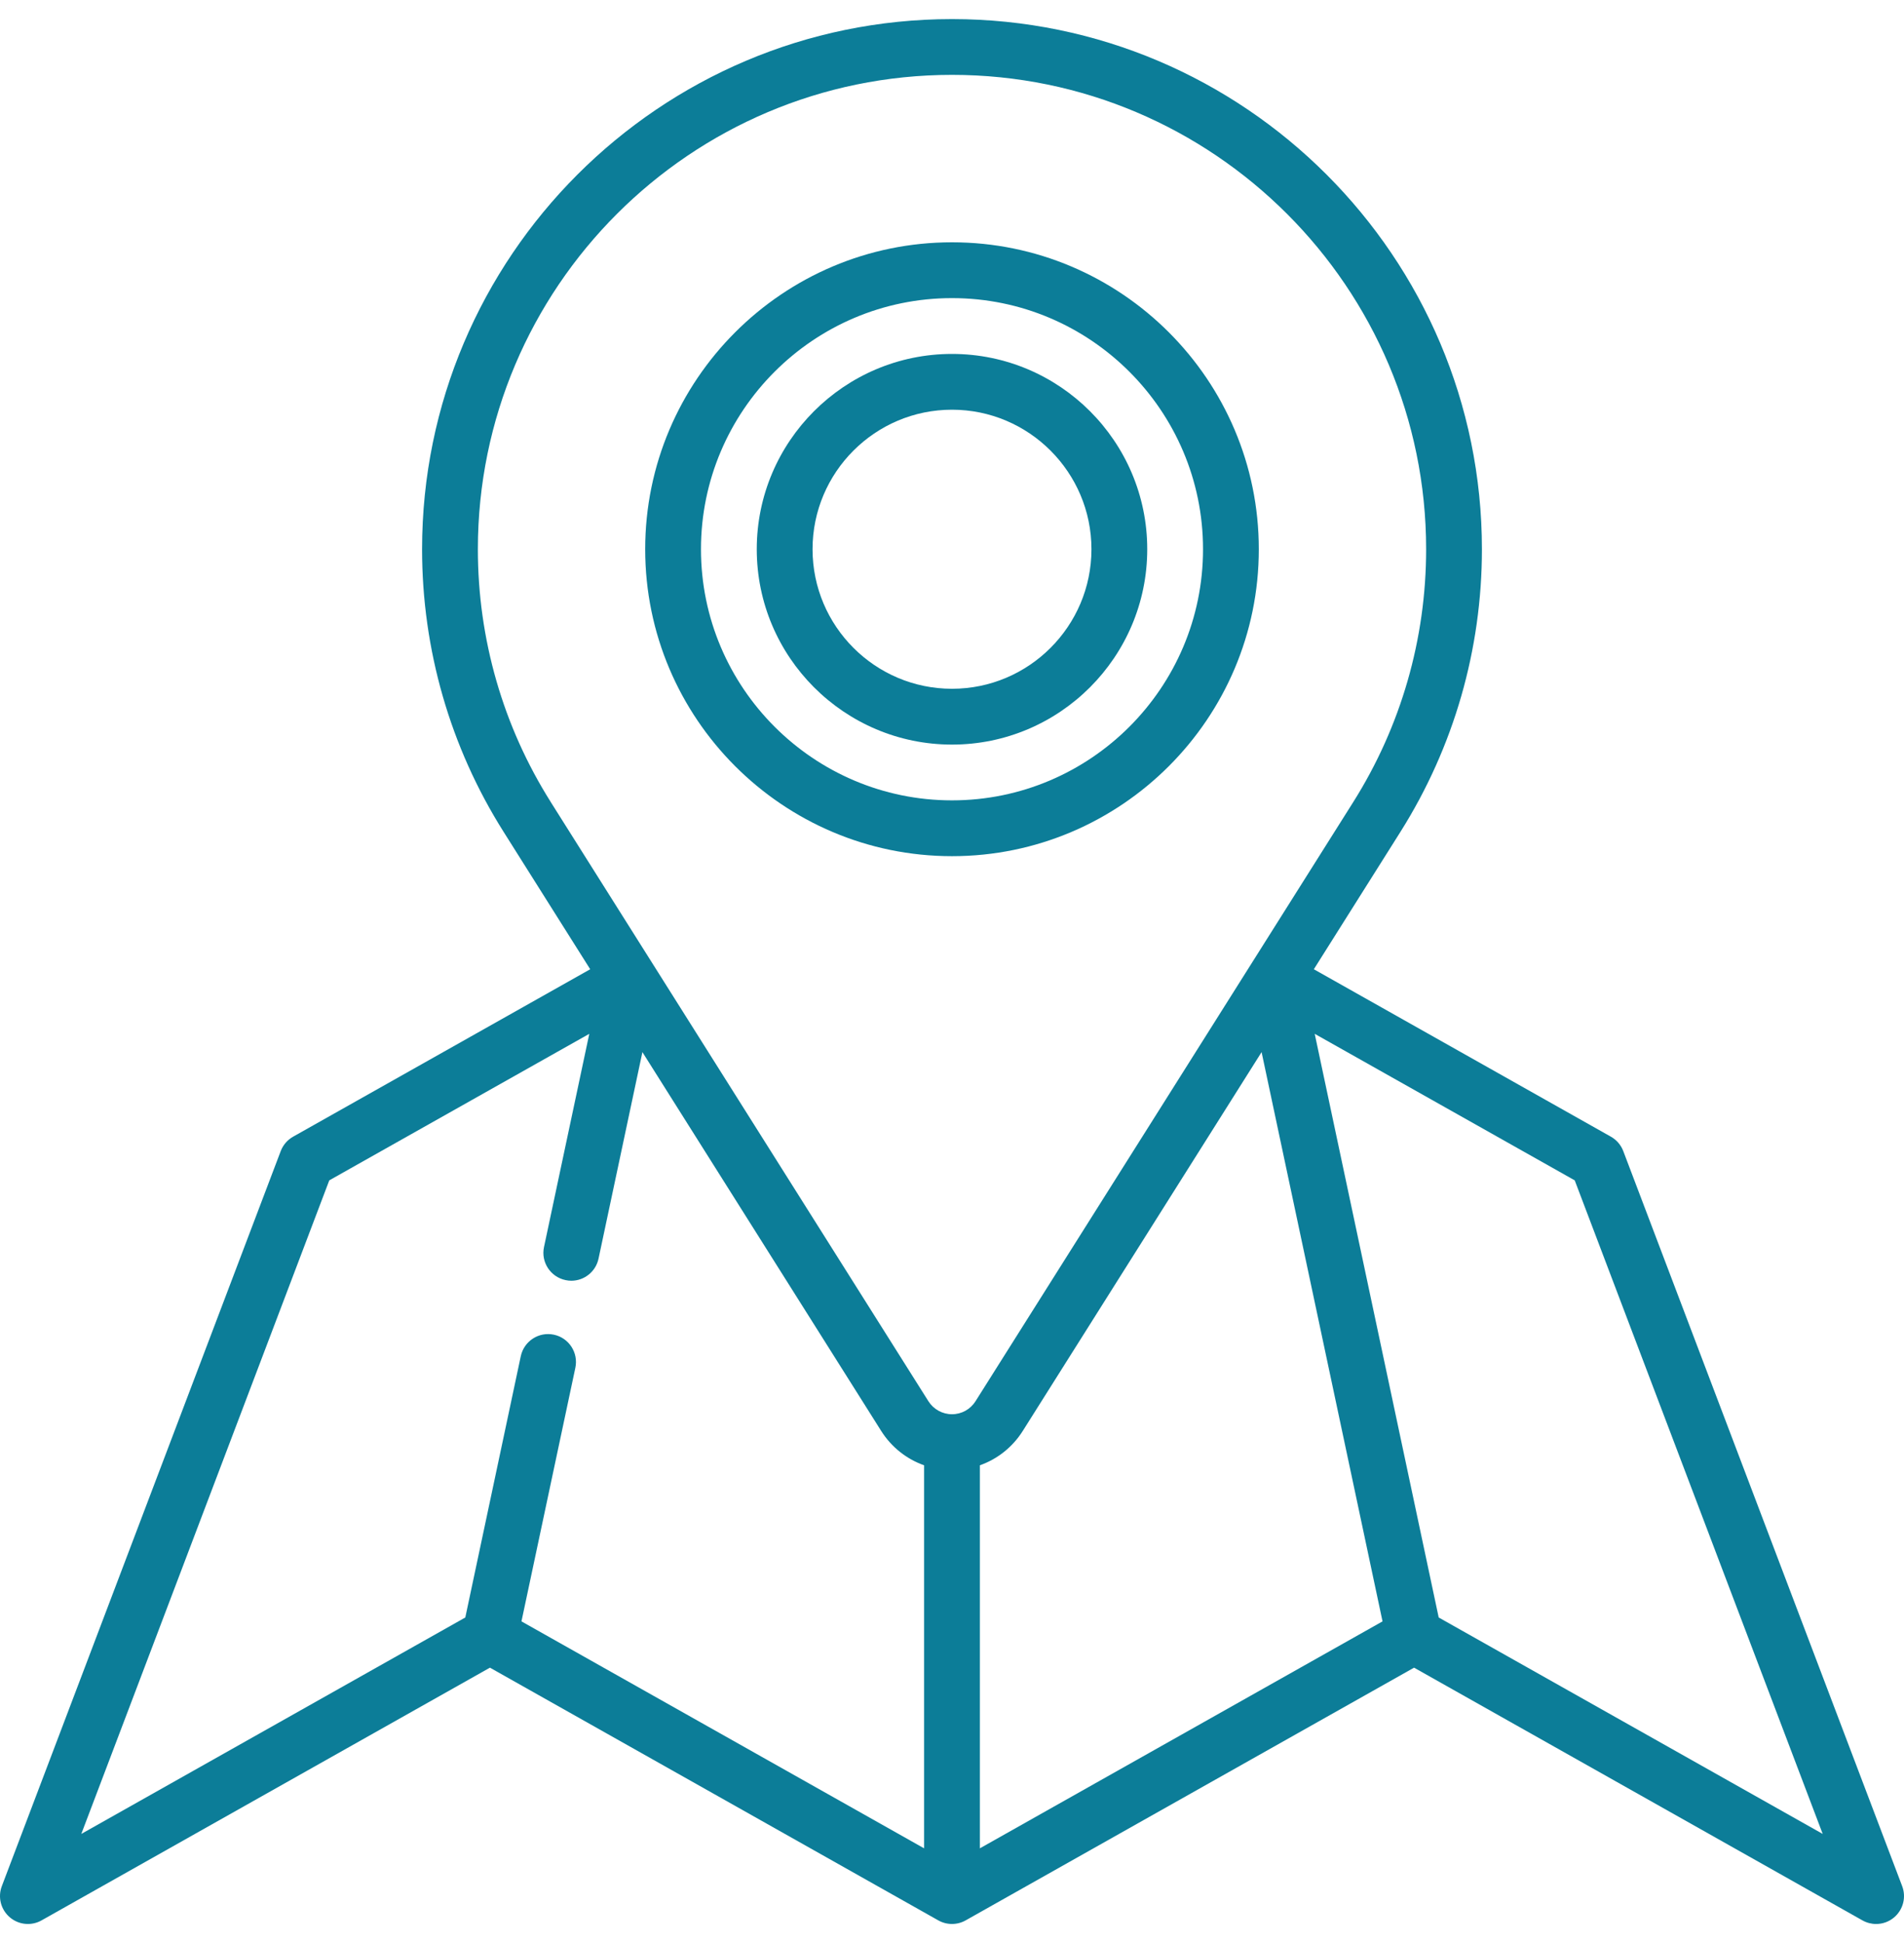 <svg width="50" height="51" viewBox="0 0 50 51" fill="none" xmlns="http://www.w3.org/2000/svg">
<g clip-path="url(#clip0_662_24)">
<path d="M49.952 49.508L42.628 30.214C42.567 30.054 42.452 29.92 42.303 29.836L34.502 25.441L36.779 21.83C38.177 19.611 38.916 17.048 38.916 14.417C38.916 6.743 32.673 0.501 25 0.501C17.327 0.501 11.084 6.743 11.084 14.417C11.084 17.049 11.823 19.612 13.222 21.83C13.259 21.889 15.499 25.441 15.499 25.441L7.697 29.836C7.548 29.92 7.433 30.054 7.372 30.214L0.048 49.508C-0.062 49.796 0.021 50.122 0.255 50.323C0.489 50.525 0.823 50.558 1.092 50.406L12.866 43.773L24.64 50.406C24.863 50.532 25.136 50.532 25.359 50.406L37.134 43.773L48.908 50.406C49.02 50.469 49.144 50.501 49.267 50.501C49.439 50.501 49.609 50.441 49.745 50.324C49.979 50.122 50.062 49.796 49.952 49.508ZM25.732 38.461C26.191 38.299 26.588 37.987 26.858 37.56C26.895 37.502 33.13 27.616 33.13 27.616L36.306 42.558L25.732 48.515V38.461ZM14.461 21.048C13.21 19.065 12.549 16.772 12.549 14.416C12.549 7.551 18.134 1.965 25 1.965C31.866 1.965 37.451 7.551 37.451 14.416C37.451 16.771 36.79 19.064 35.54 21.048C35.442 21.203 25.792 36.507 25.623 36.771C25.622 36.774 25.62 36.776 25.619 36.778C25.483 36.993 25.252 37.121 25 37.121C24.748 37.121 24.515 36.992 24.38 36.779C24.282 36.623 14.612 21.289 14.464 21.054C14.463 21.052 14.462 21.05 14.461 21.048ZM8.647 30.982L15.475 27.136L14.286 32.732C14.201 33.127 14.454 33.516 14.85 33.6C14.901 33.611 14.952 33.617 15.003 33.617C15.341 33.617 15.645 33.381 15.718 33.036L16.87 27.616L23.142 37.562C23.412 37.988 23.81 38.299 24.267 38.461V48.515L13.694 42.558L15.109 35.902C15.193 35.506 14.941 35.117 14.545 35.033C14.149 34.949 13.761 35.202 13.676 35.597L12.219 42.456L2.135 48.137L8.647 30.982ZM37.781 42.456L34.525 27.136L41.353 30.982L47.865 48.137L37.781 42.456Z" fill="#0C7D98"/>
<path d="M33.057 14.416C33.057 9.974 29.442 6.36 25 6.36C20.558 6.36 16.943 9.974 16.943 14.416C16.943 18.859 20.558 22.473 25 22.473C29.442 22.473 33.057 18.859 33.057 14.416ZM18.408 14.416C18.408 10.782 21.365 7.825 25 7.825C28.635 7.825 31.592 10.782 31.592 14.416C31.592 18.051 28.635 21.008 25 21.008C21.365 21.008 18.408 18.051 18.408 14.416Z" fill="#0C7D98"/>
<path d="M30.127 14.416C30.127 11.59 27.827 9.29 25 9.29C22.173 9.29 19.873 11.59 19.873 14.416C19.873 17.244 22.173 19.544 25 19.544C27.827 19.544 30.127 17.244 30.127 14.416ZM21.338 14.416C21.338 12.397 22.981 10.754 25 10.754C27.019 10.754 28.662 12.397 28.662 14.416C28.662 16.436 27.019 18.079 25 18.079C22.981 18.079 21.338 16.436 21.338 14.416Z" fill="#0C7D98"/>
</g>
<defs>
<clipPath id="clip0_662_24">
<rect width="50" height="50" fill="white" transform="translate(0 0.5)"/>
</clipPath>
</defs>
</svg>
